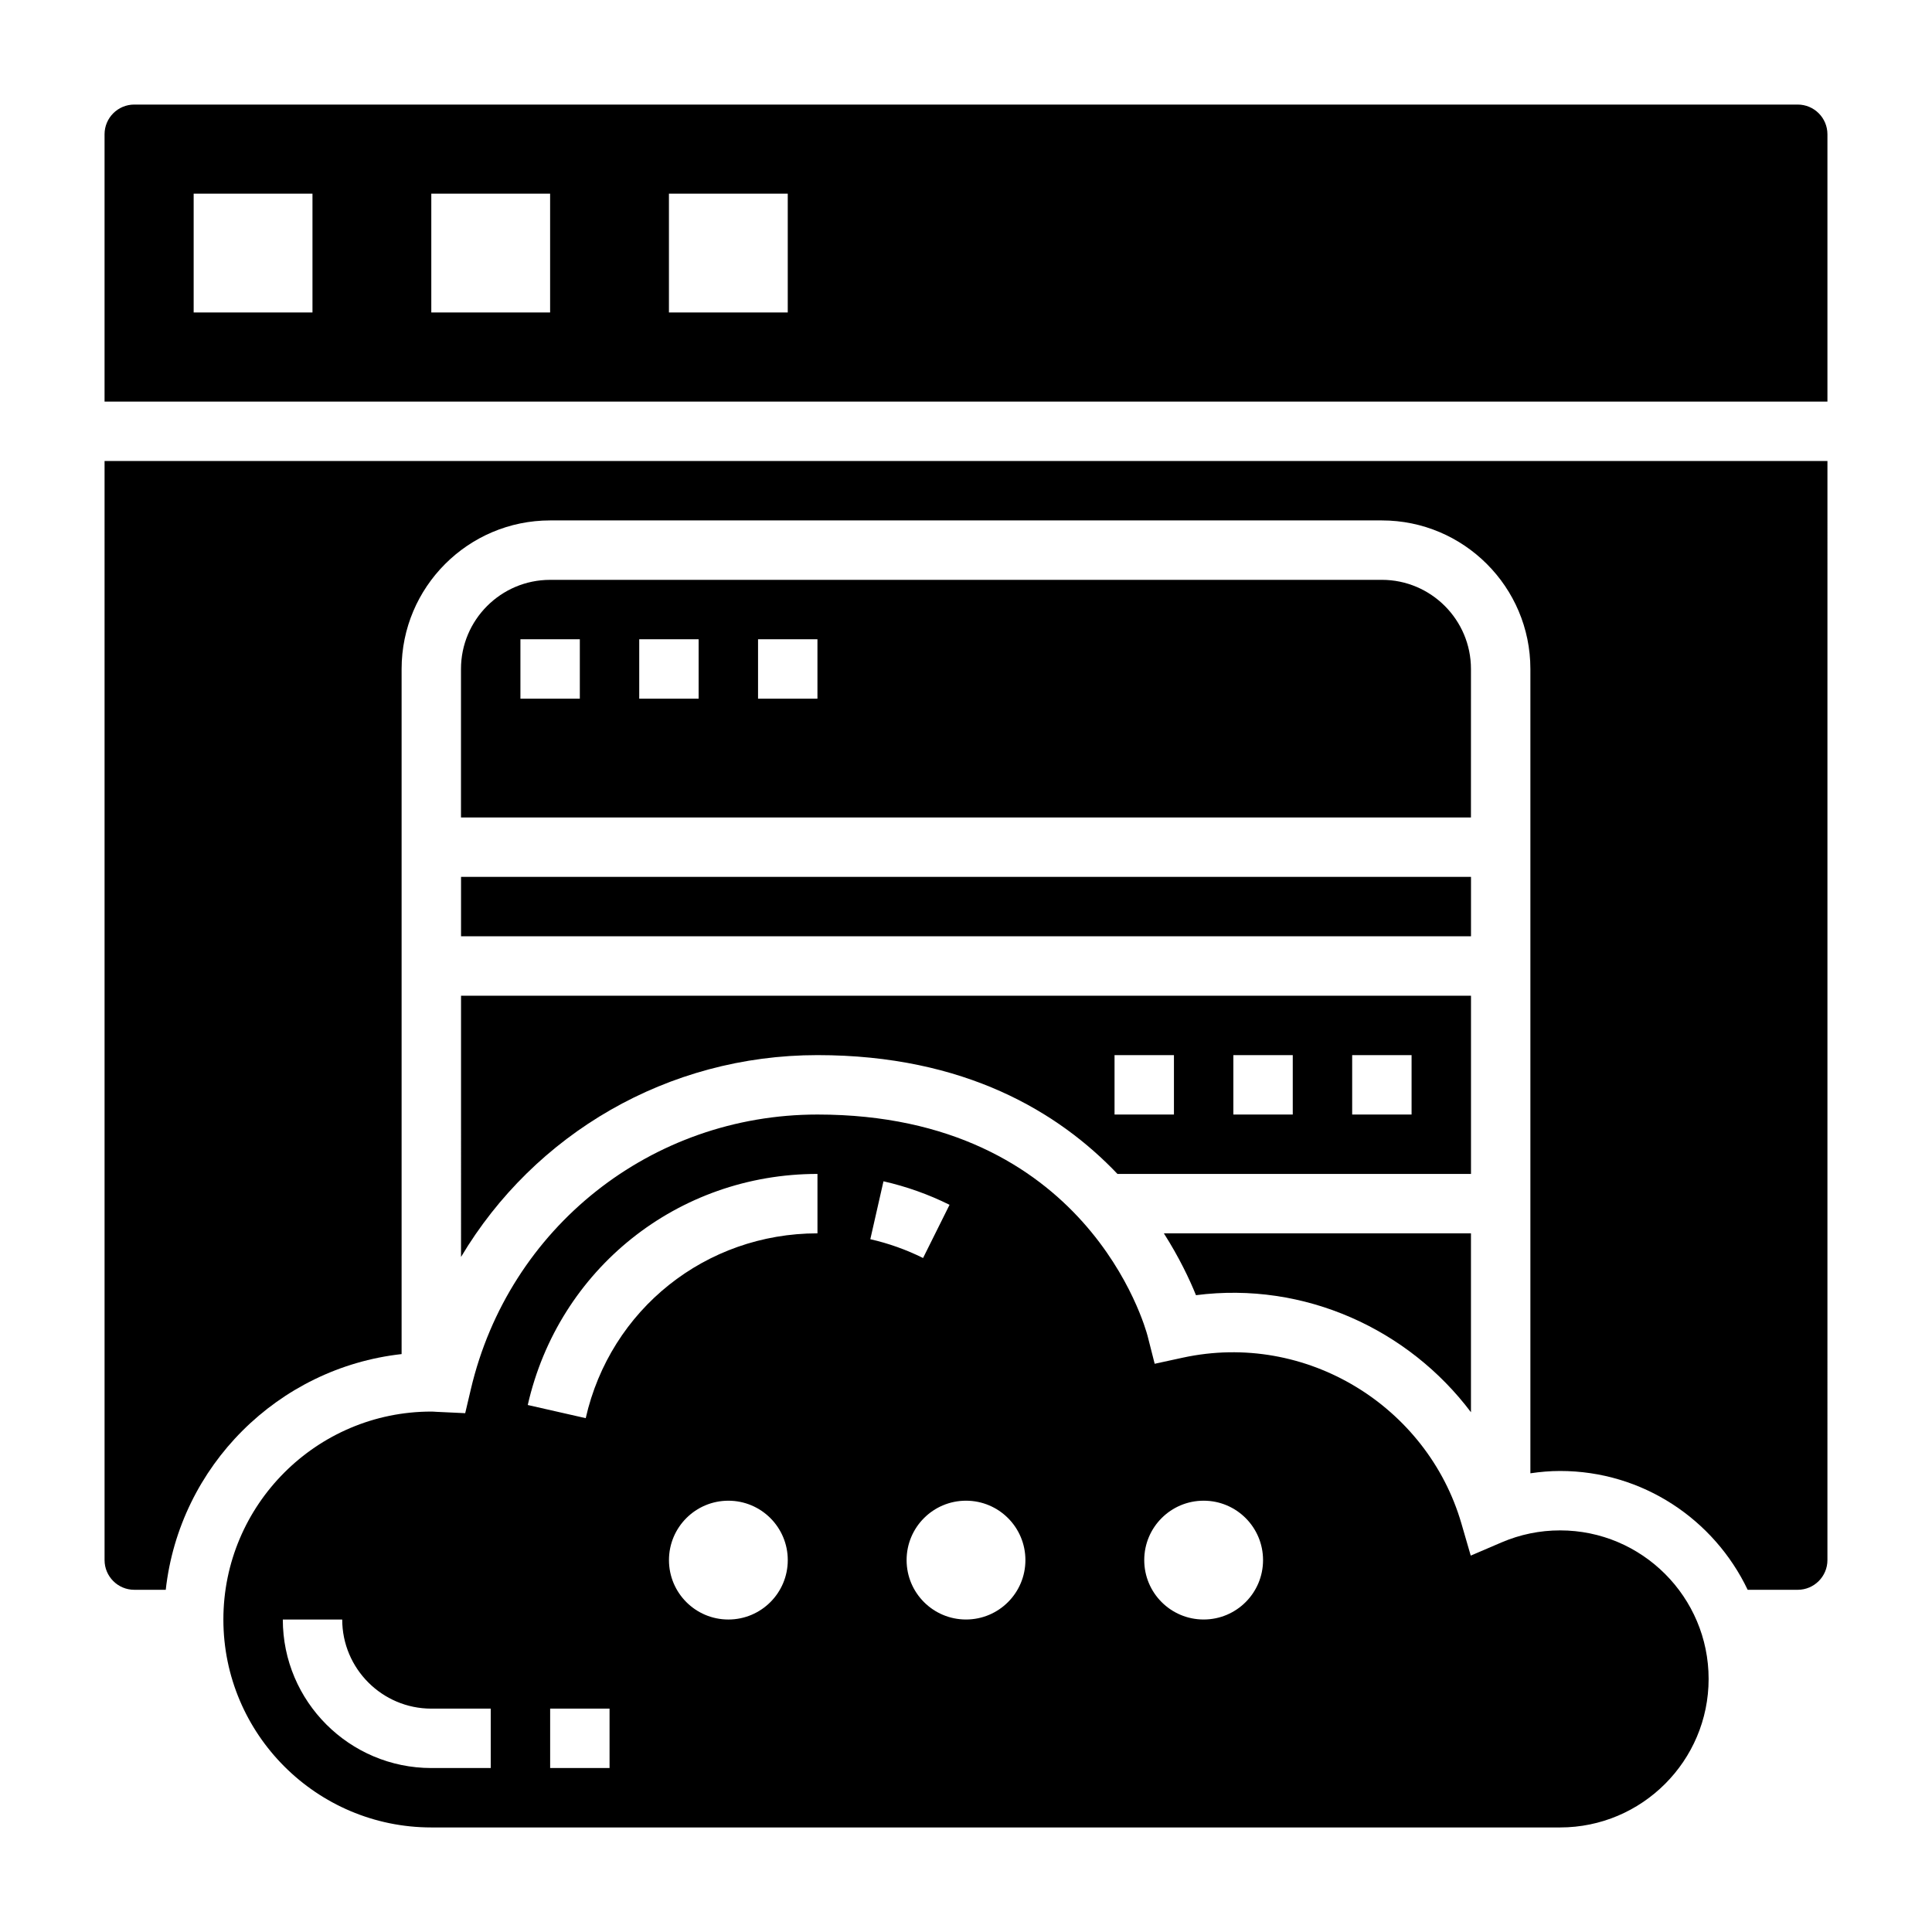 <?xml version="1.0" encoding="UTF-8"?>
<!-- Uploaded to: SVG Repo, www.svgrepo.com, Generator: SVG Repo Mixer Tools -->
<svg fill="#000000" width="800px" height="800px" version="1.1" viewBox="144 144 512 512" xmlns="http://www.w3.org/2000/svg">
 <g>
  <path d="m557.44 549.57c-5.367 0-10.578 1.07-15.508 3.18l-8.172 3.504-2.481-8.543c-9.012-30.961-41.066-51.027-73.855-43.91l-7.422 1.613-1.875-7.367c-0.617-2.367-16.133-58.684-87.488-58.684-44.012 0-81.781 29.93-91.859 72.793l-1.496 6.352-7.723-0.363c-0.422-0.031-0.832-0.062-1.258-0.062-30.379 0-55.105 24.719-55.105 55.105 0 30.387 24.727 55.105 55.105 55.105h299.14c21.703 0 39.359-17.656 39.359-39.359 0.004-21.707-17.656-39.363-39.359-39.363zm-283.39 62.977h-15.742c-21.703 0-39.359-17.656-39.359-39.359h15.742c0 13.02 10.598 23.617 23.617 23.617h15.742zm31.488 0h-15.742v-15.742h15.742zm31.488-39.359c-8.699 0-15.742-7.047-15.742-15.742 0-8.699 7.047-15.742 15.742-15.742 8.699 0 15.742 7.047 15.742 15.742 0 8.695-7.043 15.742-15.742 15.742zm23.613-102.34c-29.613 0-54.875 20.145-61.418 48.98l-15.359-3.488c8.191-36.055 39.766-61.238 76.777-61.238zm17.492-13.793c6.07 1.379 11.965 3.473 17.508 6.234l-7.016 14.098c-4.434-2.203-9.133-3.883-13.98-4.984zm21.871 116.13c-8.699 0-15.742-7.047-15.742-15.742 0-8.699 7.047-15.742 15.742-15.742 8.699 0 15.742 7.047 15.742 15.742 0 8.695-7.047 15.742-15.742 15.742zm62.977 0c-8.699 0-15.742-7.047-15.742-15.742 0-8.699 7.047-15.742 15.742-15.742 8.699 0 15.742 7.047 15.742 15.742 0 8.695-7.047 15.742-15.742 15.742z"/>
  <path d="m266.18 477.1c19.426-32.59 54.758-53.484 94.461-53.484 39.117 0 64 15.199 79.5 31.488h93.688v-47.23h-267.65zm236.16-53.484h15.742v15.742h-15.742zm-31.488 0h15.742v15.742h-15.742zm-31.488 0h15.742v15.742h-15.742z"/>
  <path d="m266.18 376.38h267.65v15.742h-267.65z"/>
  <path d="m533.82 518.26v-47.414h-81.383c4.047 6.367 6.809 12.18 8.508 16.391 28.789-3.711 56.359 9.066 72.875 31.023z"/>
  <path d="m620.41 171.71h-440.83c-4.344 0-7.871 3.535-7.871 7.871v70.848h456.58v-70.848c0-4.336-3.527-7.871-7.875-7.871zm-393.6 55.102h-31.488v-31.488h31.488zm62.977 0h-31.488v-31.488h31.488zm62.977 0h-31.488v-31.488h31.488z"/>
  <path d="m533.82 321.28c0-13.02-10.598-23.617-23.617-23.617l-220.42 0.004c-13.02 0-23.617 10.598-23.617 23.617v39.359h267.65zm-236.16 7.871h-15.742v-15.742h15.742zm31.484 0h-15.742v-15.742h15.742zm31.488 0h-15.742v-15.742h15.742z"/>
  <path d="m171.71 557.44c0 4.336 3.527 7.871 7.871 7.871h8.344c3.644-32.777 29.734-58.812 62.504-62.465v-181.57c0-21.703 17.656-39.359 39.359-39.359h220.42c21.703 0 39.359 17.656 39.359 39.359v213.16c2.598-0.379 5.211-0.613 7.871-0.613 21.922 0 40.84 12.902 49.711 31.488h13.266c4.344 0 7.871-3.535 7.871-7.871l0.004-291.27h-456.58z"/>
 </g>
</svg>